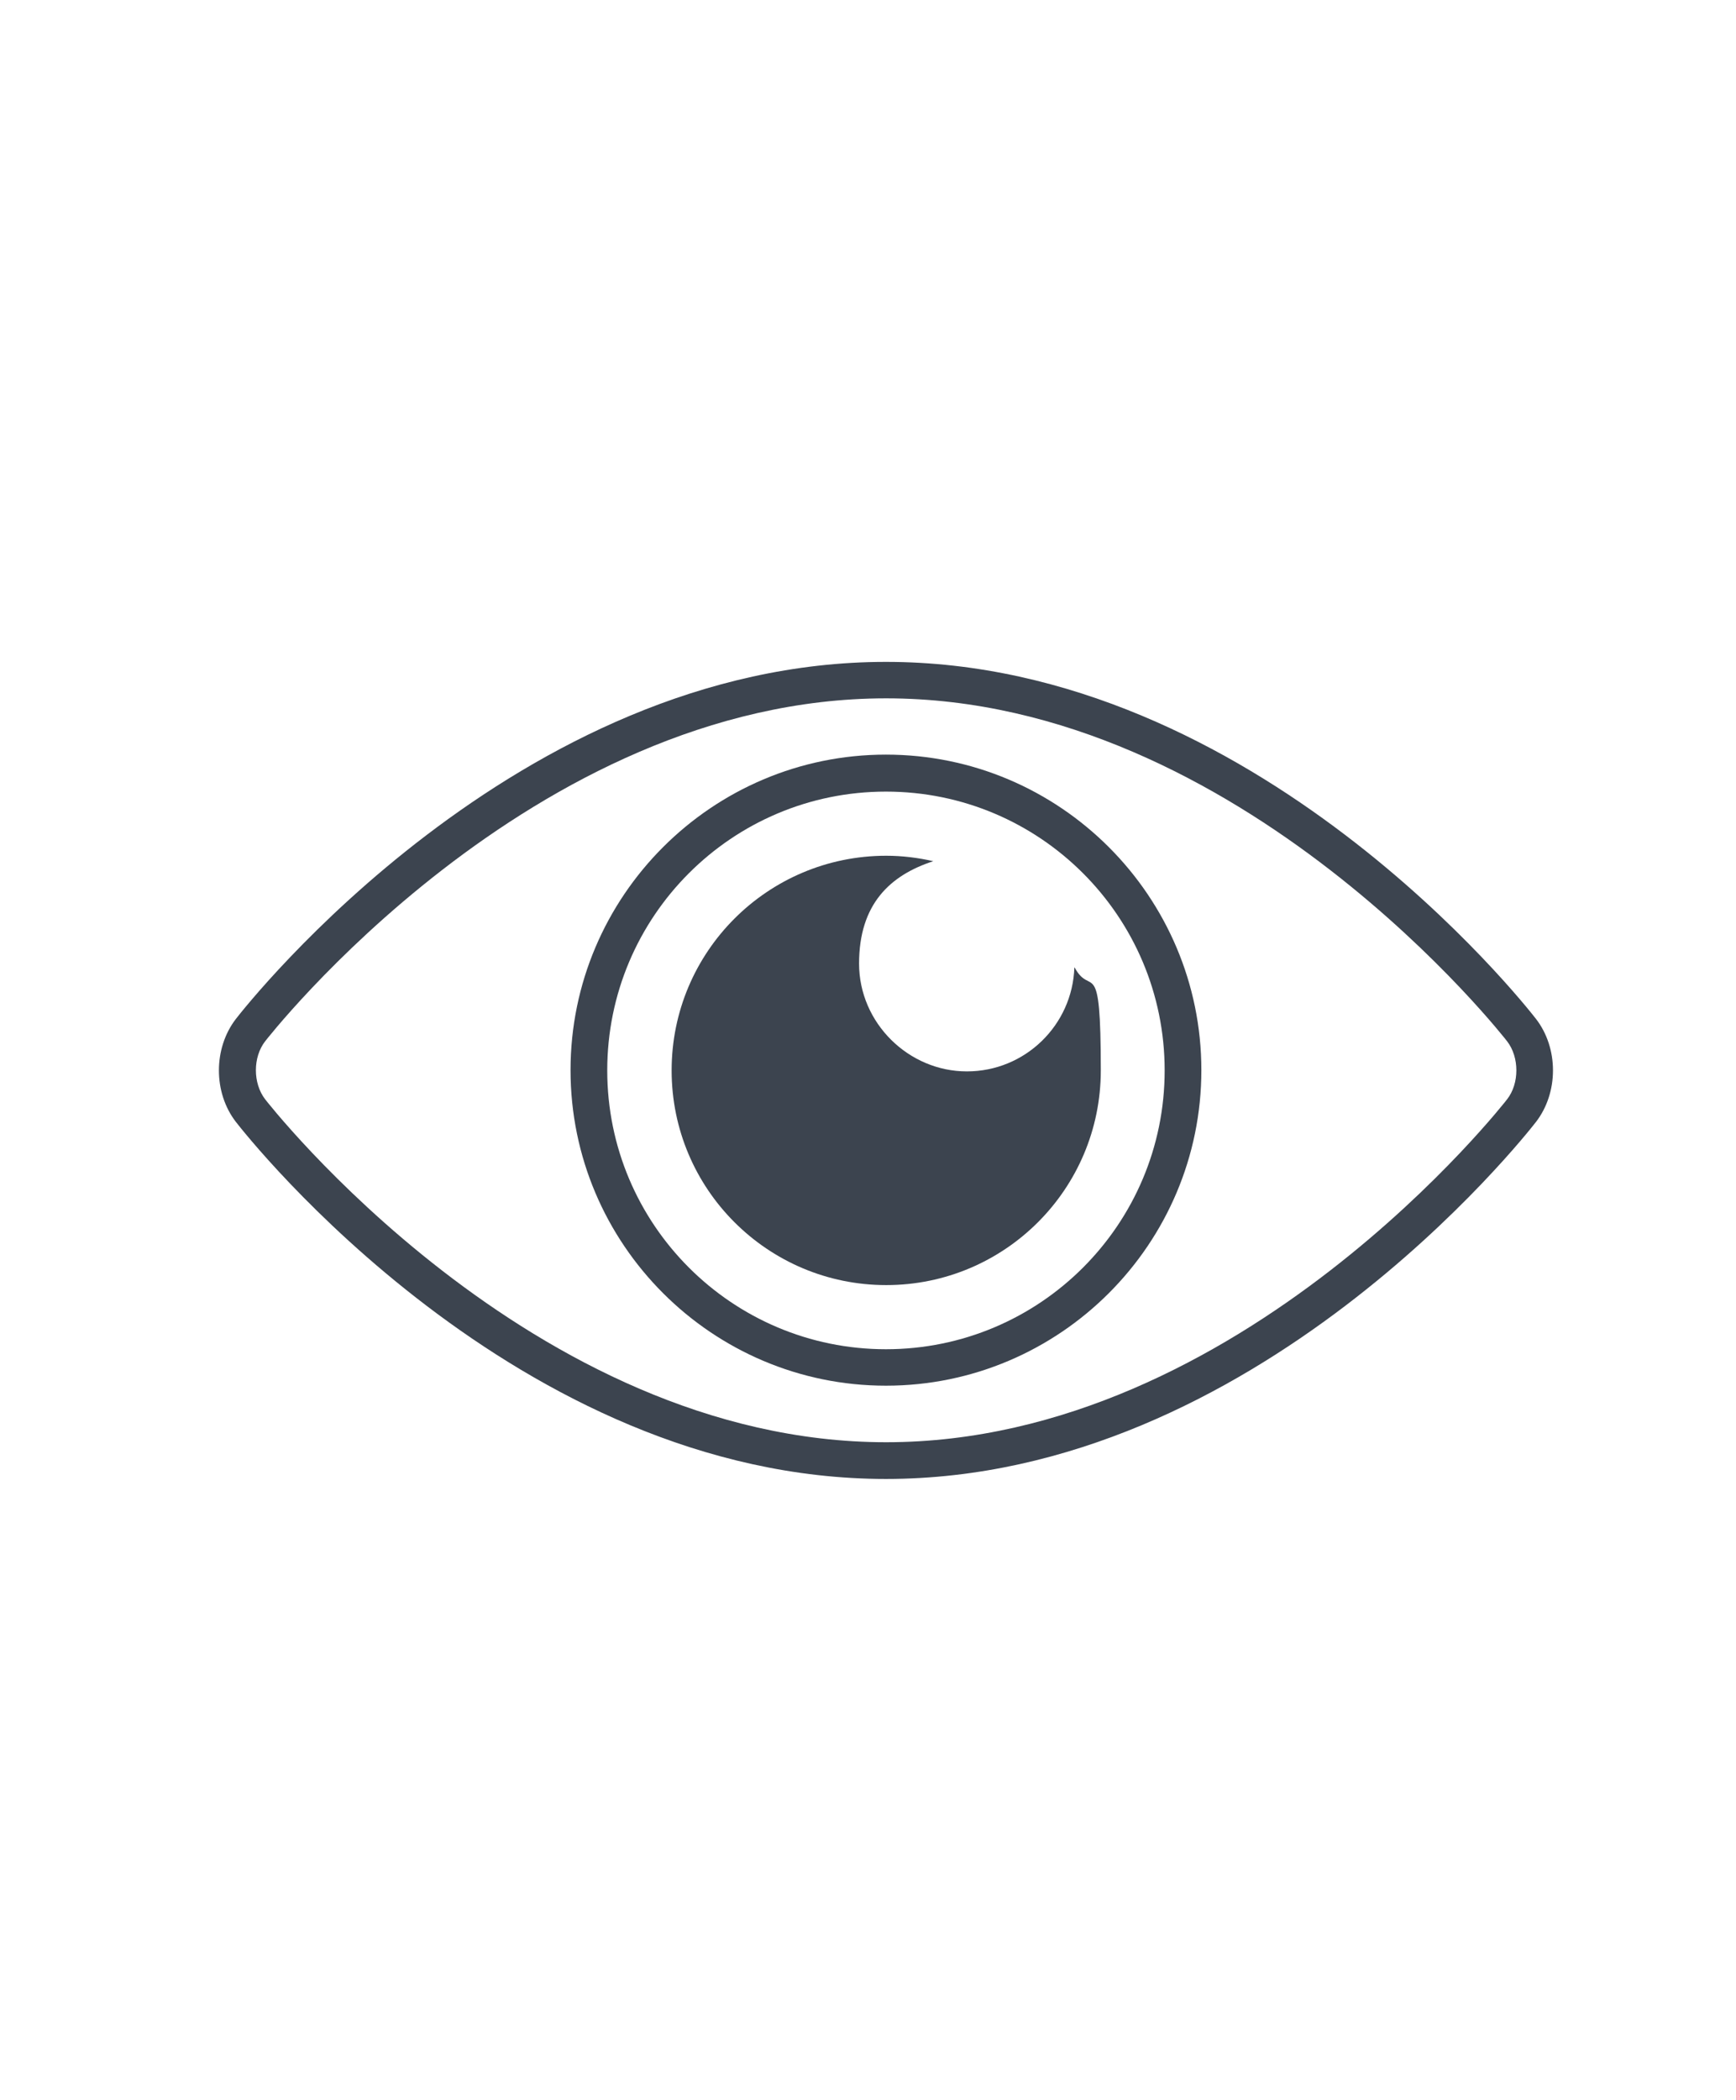 <?xml version="1.0" encoding="UTF-8"?>
<svg data-id="Warstwa_1" xmlns="http://www.w3.org/2000/svg" version="1.1" viewBox="0 0 1944 2350.8">
  <!-- Generator: Adobe Illustrator 29.4.0, SVG Export Plug-In . SVG Version: 2.1.0 Build 152)  -->
  <defs>
    <style>
      .st0 {
        fill: #3c444f;
      }
    </style>
  </defs>
  <path class="st0" d="M1720,1140.5c-12.7-16.3-314.5-399.6-727.9-399.6s-715.2,383.3-727.9,399.6c-25.4,32.9-25.4,82.6,0,115.4,12.7,16.3,314.5,399.6,727.9,399.6s715.2-383.3,727.9-399.6c25.4-32.9,25.4-82.6,0-115.4ZM1687.7,1230.5s-297.4,383.9-695.4,383.9-695.4-383.9-695.4-383.9c-13.8-17.9-13.8-47.2,0-64.9,0,0,297.4-383.9,695.4-383.9s695.4,383.9,695.4,383.9c13.8,17.9,13.8,47.2,0,64.9Z"/>
  <path class="st0" d="M992.1,844.7c-194.7,0-353.2,158.5-353.2,353.2s158.5,353.2,353.2,353.2,353.2-158.5,353.2-353.2-158.5-353.2-353.2-353.2ZM992.1,1510.3c-172.3,0-312.1-139.7-312.1-312.1s139.7-312.1,312.1-312.1,312.1,139.7,312.1,312.1-139.7,312.1-312.1,312.1Z"/>
  <path class="st0" d="M1203.1,1083c-2.2,64.6-55.2,116.3-120.4,116.3s-120.7-54.1-120.7-120.7,34.8-98.9,83.1-114.6c-17.1-3.9-34.8-6.1-52.7-6.1-132.6,0-240.3,107.4-240.3,240.3s107.7,240.3,240.3,240.3,240.3-107.4,240.3-240.3-10.8-80.9-29.3-115.2h-.3Z"/>
</svg>
